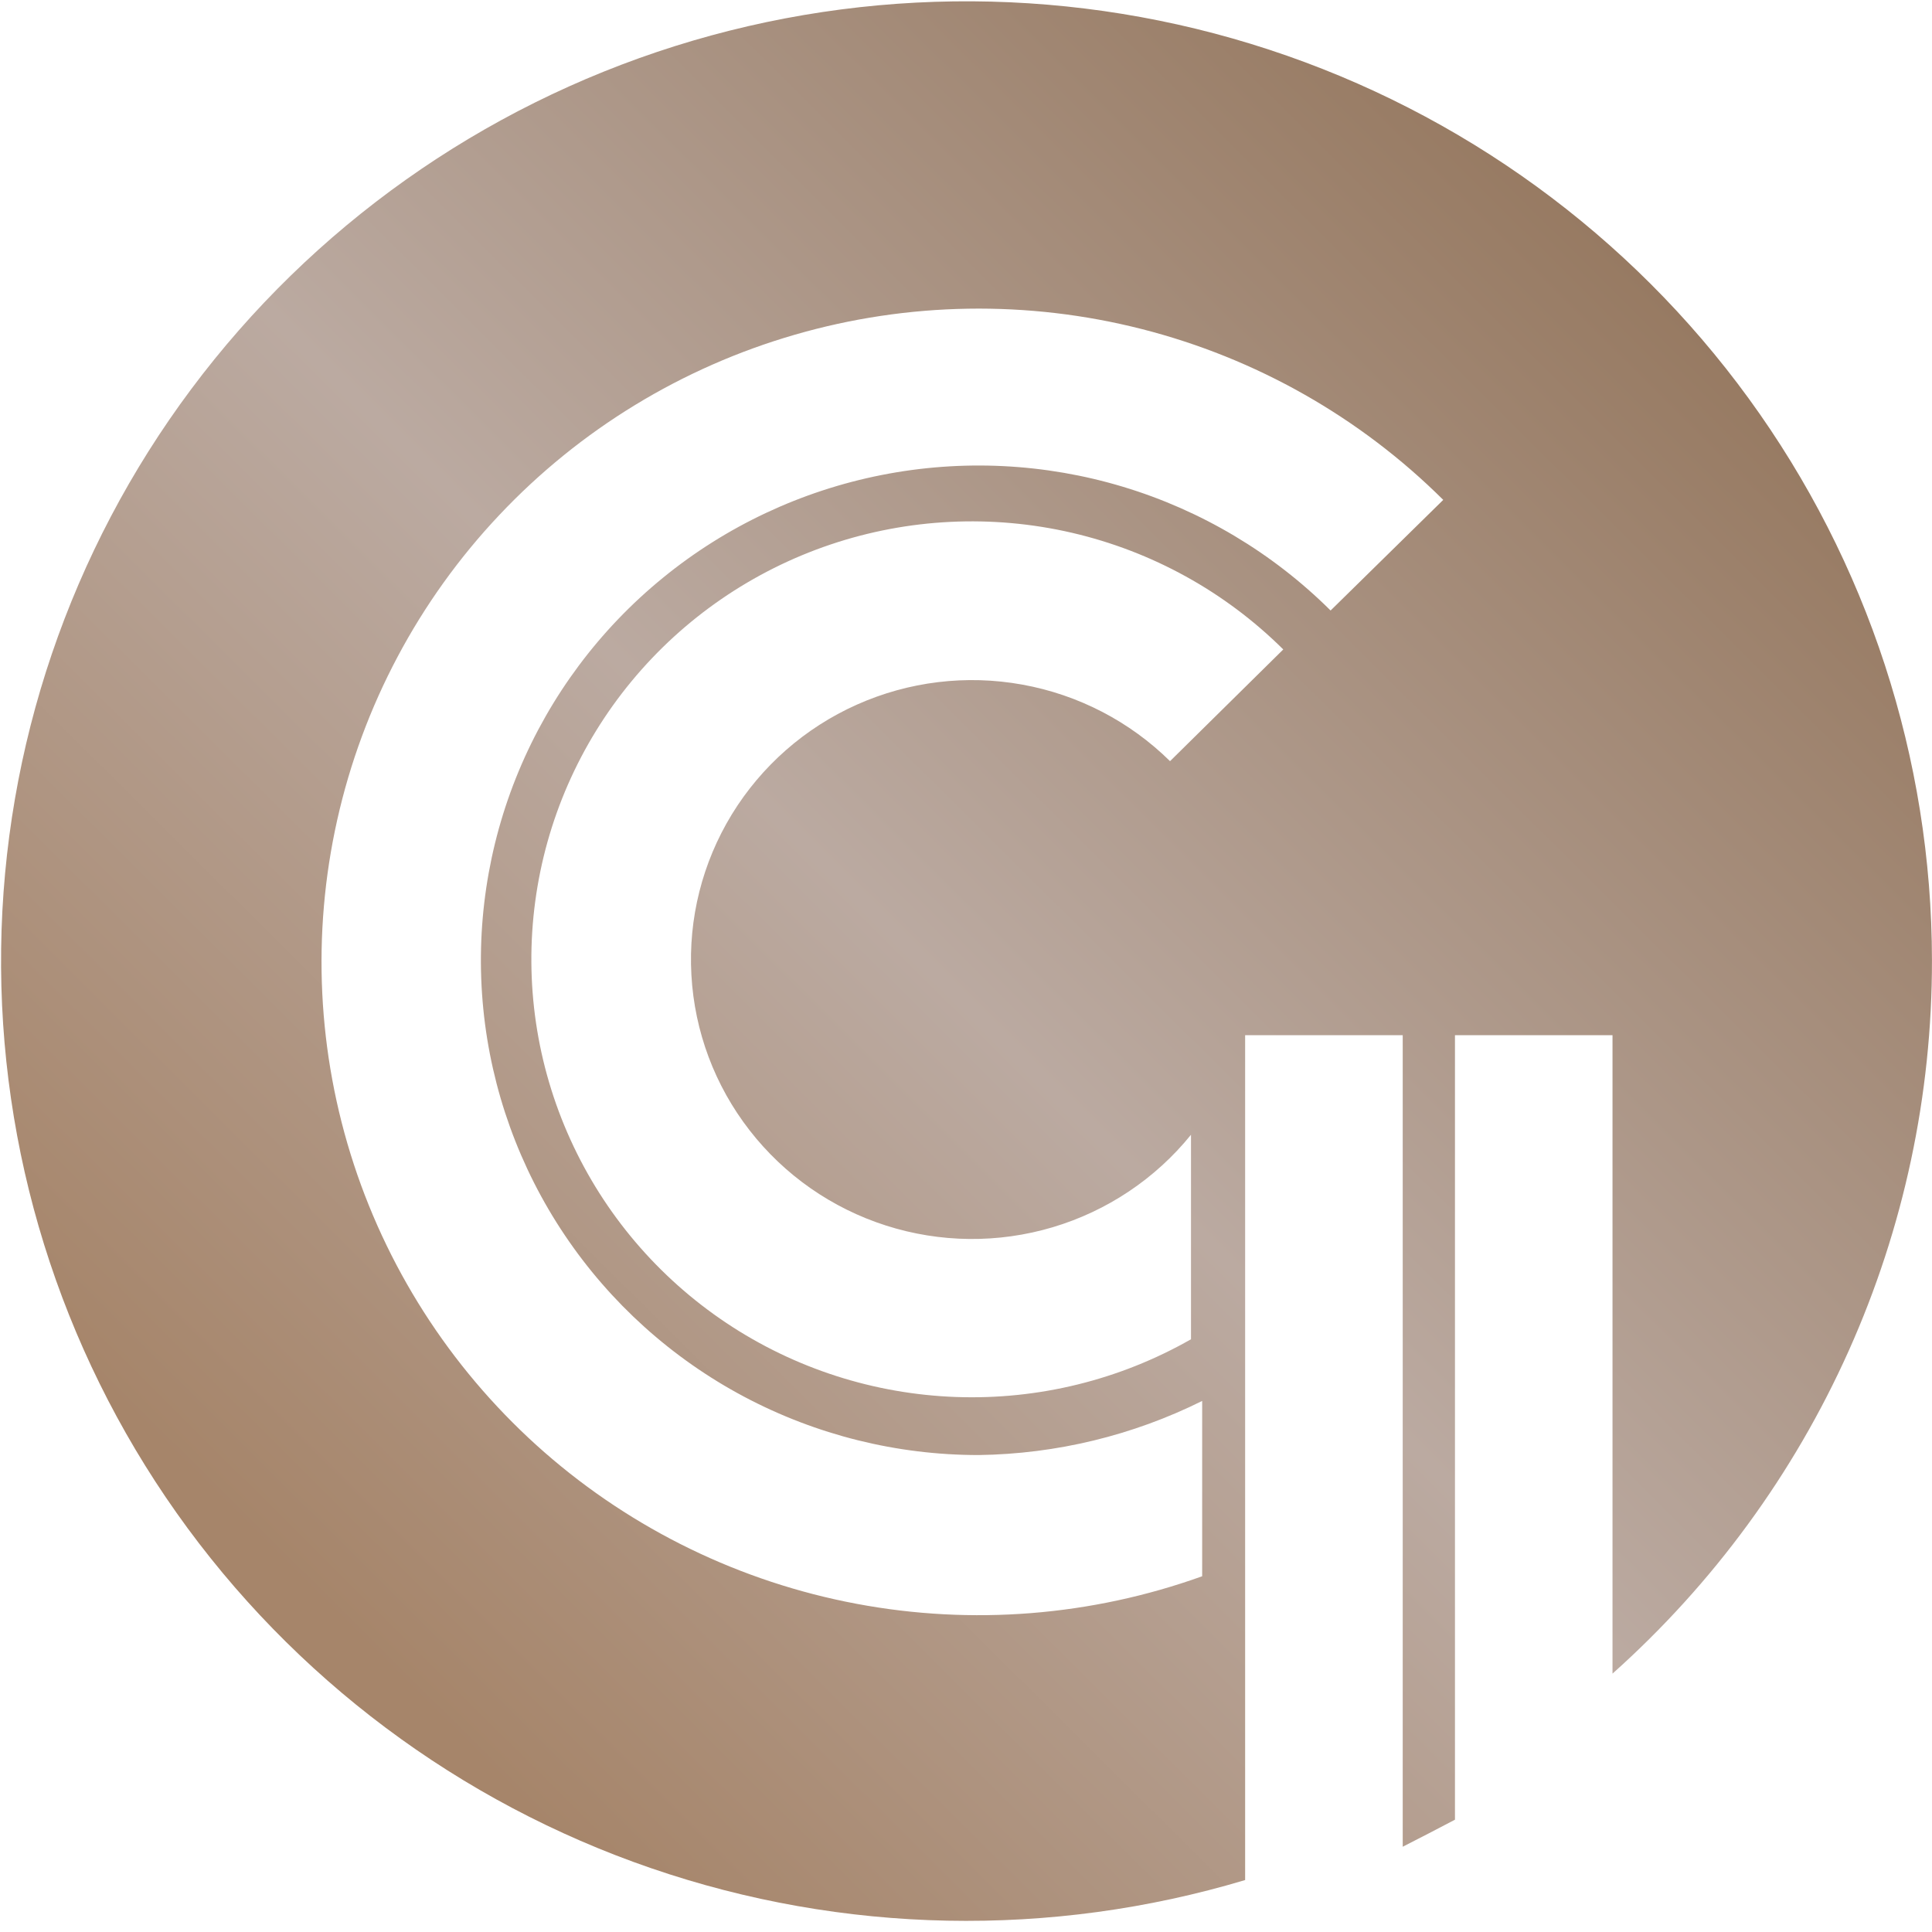 <svg width="46" height="46" viewBox="0 0 46 46" fill="none" xmlns="http://www.w3.org/2000/svg">
<path d="M45.999 22.864C45.995 18.06 44.468 13.379 41.635 9.487C38.802 5.595 34.807 2.689 30.219 1.183C25.63 -0.323 20.68 -0.353 16.073 1.097C11.466 2.548 7.436 5.404 4.555 9.262C1.675 13.119 0.09 17.781 0.027 22.585C-0.036 27.389 1.425 32.09 4.204 36.021C6.982 39.952 10.936 42.912 15.503 44.481C20.071 46.051 25.02 46.149 29.646 44.763V31.018L29.575 31.076L29.646 31.018V24.648H33.398V43.97C33.819 43.758 34.234 43.539 34.642 43.326V24.648H38.393V39.848C40.79 37.708 42.707 35.089 44.017 32.162C45.328 29.236 46.003 26.067 45.999 22.864ZM27.858 18.123C26.898 17.176 25.671 16.54 24.339 16.3C23.008 16.059 21.634 16.226 20.4 16.778C19.166 17.329 18.129 18.24 17.425 19.389C16.722 20.539 16.386 21.873 16.462 23.216C16.537 24.56 17.02 25.849 17.848 26.913C18.675 27.978 19.807 28.768 21.096 29.18C22.384 29.592 23.768 29.606 25.064 29.22C26.36 28.834 27.509 28.066 28.357 27.018V31.887C26.66 32.855 24.725 33.331 22.77 33.262C20.815 33.193 18.918 32.583 17.294 31.499C15.67 30.415 14.383 28.901 13.579 27.128C12.774 25.355 12.485 23.394 12.743 21.467C13.001 19.539 13.795 17.721 15.038 16.219C16.28 14.717 17.92 13.59 19.773 12.965C21.625 12.341 23.616 12.244 25.521 12.685C27.427 13.127 29.17 14.089 30.554 15.463L27.858 18.123ZM31.681 14.536C30.303 13.166 28.607 12.154 26.741 11.591C24.877 11.029 22.901 10.932 20.989 11.31C19.078 11.688 17.289 12.528 15.783 13.758C14.276 14.987 13.098 16.566 12.352 18.356C11.606 20.146 11.316 22.092 11.507 24.02C11.698 25.948 12.365 27.8 13.448 29.41C14.531 31.021 15.998 32.342 17.717 33.255C19.436 34.167 21.355 34.645 23.304 34.644C25.152 34.618 26.97 34.178 28.623 33.356V37.53C25.987 38.477 23.143 38.704 20.39 38.185C17.636 37.667 15.072 36.422 12.967 34.582C10.863 32.741 9.294 30.373 8.425 27.723C7.557 25.074 7.42 22.241 8.029 19.522C8.638 16.802 9.971 14.294 11.889 12.262C13.806 10.229 16.237 8.746 18.929 7.968C21.62 7.189 24.472 7.143 27.187 7.835C29.902 8.527 32.381 9.932 34.363 11.902L31.681 14.536Z" fill="url(#paint0_linear_456_7003)"/>
<defs>
<linearGradient id="paint0_linear_456_7003" x1="6.759" y1="39.041" x2="39.074" y2="6.535" gradientUnits="userSpaceOnUse">
<stop offset="0.026" stop-color="#A6856A"/>
<stop offset="0.484" stop-color="#BBAAA1"/>
<stop offset="1" stop-color="#977A62"/>
</linearGradient>
</defs>
</svg>
